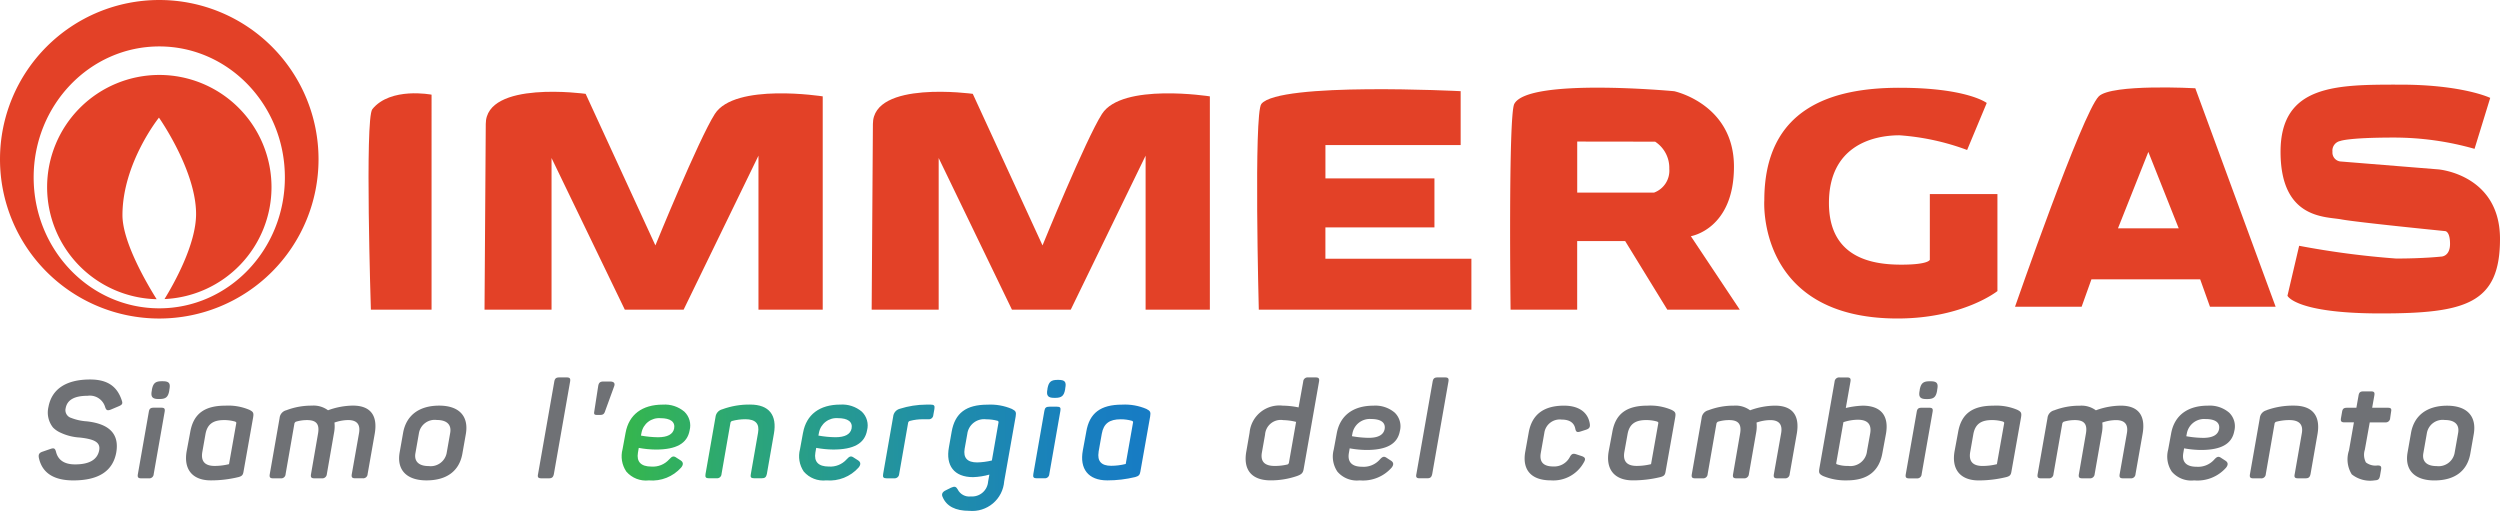 <svg xmlns="http://www.w3.org/2000/svg" xmlns:xlink="http://www.w3.org/1999/xlink" width="547.987" height="112" viewBox="0 0 547.987 112">
  <defs>
    <clipPath id="clip-path">
      <path id="Tracciato_8184" data-name="Tracciato 8184" d="M177.538-21.883c-1.424,0-1.91.456-2.18,1.818h0l-.032.272c-.272,1.364.122,1.85,1.484,1.85h.242c1.366,0,1.91-.426,2.158-1.85h0l.03-.272c.274-1.364-.06-1.818-1.484-1.818h-.212Zm6.31,11.366L183.089-6.4c-.728,3.97,1.15,6.546,5.364,6.546h0a25.905,25.905,0,0,0,6.122-.728h0c.758-.212,1-.456,1.122-1.152h0l2.15-12.122c.152-.97.062-1.212-.818-1.66h0a12,12,0,0,0-5.334-.942h0c-4.7,0-7.154,1.826-7.85,5.942m2.7,4.394.7-3.94c.4-2.274,1.7-3.184,4.152-3.184h0a8.74,8.74,0,0,1,2.456.332h0c.212.092.3.212.24.4h0l-1.6,9.064a13.525,13.525,0,0,1-3.182.4h0c-2.182,0-3.09-1.03-2.758-3.06m-32.215-4.4-.6,3.4c-.728,3.968,1.09,6.546,5.3,6.546h0a14.876,14.876,0,0,0,3.566-.558h0L162.332.4a3.526,3.526,0,0,1-3.792,3.268h0a2.824,2.824,0,0,1-2.88-1.546h0c-.364-.636-.664-.728-1.484-.364h0l-1.152.576c-.758.364-.97.878-.636,1.514h0c.848,1.972,2.788,2.97,5.788,2.97h0a7.018,7.018,0,0,0,5.2-1.616A7.018,7.018,0,0,0,165.854.362h0l2.514-14.212c.152-.97.06-1.212-.818-1.66h0a12,12,0,0,0-5.334-.942h0c-4.7,0-7.152,1.826-7.88,5.942m2.848,3.728L157.76-10a3.706,3.706,0,0,1,1.4-2.488,3.706,3.706,0,0,1,2.752-.756h0a9.876,9.876,0,0,1,2.518.332h0a.332.332,0,0,1,.18.364h0l-1.454,8.334a15.4,15.4,0,0,1-3.214.424h0c-2.182,0-3.09-1-2.758-3m-8.424-9.67a19.478,19.478,0,0,0-5.788.912h0a1.962,1.962,0,0,0-1.454,1.728h0l-2.2,12.574c-.122.7.062.938.758.938h1.638a1,1,0,0,0,.762-.228,1,1,0,0,0,.358-.71h0l1.972-11.276a.538.538,0,0,1,.362-.364h0a10.928,10.928,0,0,1,2.97-.364h1.092a.982.982,0,0,0,.75-.232.982.982,0,0,0,.34-.708h0l.24-1.328c.122-.73-.09-.942-.788-.942h-1Zm-27,6.154L121.1-6.7a6,6,0,0,0,.82,4.91h0A5.67,5.67,0,0,0,126.855.144h0a8.494,8.494,0,0,0,7.092-2.824h0q.772-.956-.092-1.546h0l-.94-.6c-.636-.456-.97-.332-1.6.364h0a4.78,4.78,0,0,1-3.91,1.576h0c-2.274,0-3.274-1.062-2.94-3.03h0l.182-1.062a22.028,22.028,0,0,0,3.728.364h0c4.456,0,6.908-1.3,7.424-4.214h0a4.2,4.2,0,0,0-1.15-4.09h0a6.63,6.63,0,0,0-4.73-1.548h0c-4.516,0-7.424,2.182-8.15,6.154m3.362.636.122-.636a3.91,3.91,0,0,1,4.152-3.182h0c2.212,0,3.274.818,3,2.272h0q-.4,1.908-3.546,1.91h0a22.583,22.583,0,0,1-3.728-.364m-21.065-5.76a1.958,1.958,0,0,0-1.494,1.728h0L100.389-1.253c-.122.7.062.938.758.938h1.66a.98.98,0,0,0,.75-.23.98.98,0,0,0,.34-.708h0l1.97-11.306a.694.694,0,0,1,.274-.3h0a11.344,11.344,0,0,1,3-.4h0c2.214,0,3.122,1,2.76,2.97h0l-1.578,9.032c-.152.7.03.938.73.938h1.66c.7,0,.97-.242,1.12-.938h0l1.548-8.85c.7-4-1-6.366-5.214-6.366h0a17.132,17.132,0,0,0-6.1,1.034m-21.2,5.138-.664,3.6a6,6,0,0,0,.818,4.91h0a5.672,5.672,0,0,0,4.94,1.94h0a8.49,8.49,0,0,0,7.09-2.824h0q.776-.956-.09-1.546h0l-.94-.6c-.636-.456-.97-.332-1.6.364h0a4.782,4.782,0,0,1-3.91,1.576h0c-2.272,0-3.274-1.062-2.94-3.03h0l.182-1.062a22,22,0,0,0,3.726.364h0c4.456,0,6.912-1.3,7.424-4.214h0a4.2,4.2,0,0,0-1.15-4.09h0a6.63,6.63,0,0,0-4.73-1.548h0c-4.516,0-7.424,2.182-8.152,6.154m3.364.636.122-.636a3.912,3.912,0,0,1,4.152-3.182h0c2.212,0,3.274.818,3,2.272h0q-.4,1.908-3.546,1.91h0a22.6,22.6,0,0,1-3.728-.364m89.55-6.334c-.726,0-1,.21-1.12.908h0L172.24-1.25c-.122.7.058.938.758.938h1.66a.98.98,0,0,0,.75-.23.98.98,0,0,0,.34-.708h0L178.172-15.1c.122-.7-.06-.908-.758-.908h-1.638Z" transform="translate(-81.994 21.883)" fill="none"/>
    </clipPath>
    <linearGradient id="linear-gradient" x1="0.252" y1="0.936" x2="0.466" y2="0.936" gradientUnits="objectBoundingBox">
      <stop offset="0" stop-color="#35b64e"/>
      <stop offset="0.1" stop-color="#31af61"/>
      <stop offset="0.2" stop-color="#2da872"/>
      <stop offset="0.3" stop-color="#29a182"/>
      <stop offset="0.4" stop-color="#269a90"/>
      <stop offset="0.5" stop-color="#23949d"/>
      <stop offset="0.6" stop-color="#208ea8"/>
      <stop offset="0.7" stop-color="#1d88b1"/>
      <stop offset="0.8" stop-color="#1a83b9"/>
      <stop offset="0.9" stop-color="#187ec0"/>
      <stop offset="1" stop-color="#177cc4"/>
    </linearGradient>
  </defs>
  <g id="Raggruppa_8377" data-name="Raggruppa 8377" transform="translate(-3693 -4556)">
    <g id="Raggruppa" transform="translate(3701.48 4638.722)">
      <path id="Tracciato_8185" data-name="Tracciato 8185" d="M2.365-7.045a5.276,5.276,0,0,0,.986,4.514,5.338,5.338,0,0,0,1.7,1.162A11.356,11.356,0,0,0,9.239-.323c2.99.332,4.574.956,4.244,2.78C13.1,4.519,11.326,5.565,8.195,5.565c-2.324,0-3.736-.926-4.184-2.78-.2-.718-.418-.866-1.162-.628l-1.734.6C.367,3,.129,3.325.249,4.073c.684,3.322,3.224,5,7.56,5,5.53,0,8.668-2.032,9.416-6.128.684-3.982-1.444-6.254-6.43-6.816a11.358,11.358,0,0,1-3.438-.748A1.772,1.772,0,0,1,6.133-6.755c.332-1.826,1.914-2.72,4.816-2.72A3.488,3.488,0,0,1,14.8-6.955c.24.688.508.778,1.226.508L17.7-7.155c.8-.332.986-.568.748-1.256-.956-2.96-2.96-4.634-6.934-4.634C6.165-13.053,3.083-10.9,2.365-7.045ZM27.2-12.665c-1.4,0-1.884.448-2.158,1.8l-.03.27c-.27,1.346.12,1.826,1.464,1.826h.24c1.346,0,1.884-.418,2.122-1.826l.03-.27c.27-1.346-.06-1.8-1.464-1.8Zm-1.734,5.8c-.718,0-.986.2-1.106.9l-2.4,13.66c-.12.688.06.926.748.926h1.644a.968.968,0,0,0,1.076-.926l2.4-13.66c.12-.688-.06-.9-.748-.9Zm7.2,9.476c-.718,3.916,1.136,6.456,5.29,6.456A25.476,25.476,0,0,0,44,8.348c.748-.2.986-.448,1.106-1.136L47.226-4.743c.15-.956.06-1.2-.8-1.644a11.85,11.85,0,0,0-5.26-.926c-4.634,0-7.054,1.8-7.742,5.858ZM43.282-3.815c.2.09.3.2.24.388L41.938,5.511A13.246,13.246,0,0,1,38.8,5.9c-2.158,0-3.048-1.016-2.72-3.02l.688-3.892c.388-2.242,1.674-3.138,4.1-3.138a8.624,8.624,0,0,1,2.422.334ZM63.637-6.3a5.314,5.314,0,0,0-3.558-1.016A15.318,15.318,0,0,0,54.489-6.3a1.932,1.932,0,0,0-1.464,1.7L50.872,7.695c-.12.688.06.926.748.926h1.644a.968.968,0,0,0,1.076-.926L56.281-3.431a.738.738,0,0,1,.3-.358,8.44,8.44,0,0,1,2.48-.358c1.942,0,2.75.83,2.4,2.9l-1.548,8.94c-.12.688.06.926.748.926h1.614a1,1,0,0,0,1.106-.926l1.578-9.058a7.306,7.306,0,0,0,.09-2.242,9.452,9.452,0,0,1,2.982-.548c1.942,0,2.75.956,2.4,2.9L68.851,7.683c-.12.688.06.926.748.926h1.644a.968.968,0,0,0,1.076-.926l1.554-8.818c.688-3.916-.83-6.188-4.782-6.188A16.238,16.238,0,0,0,63.641-6.3ZM79.329,3c-.628,3.736,1.494,6.068,5.888,6.068,4.454,0,7.174-2.062,7.862-5.8l.782-4.428c.628-3.8-1.434-6.158-5.858-6.158s-7.2,2.158-7.892,5.89Zm10.312.09A3.568,3.568,0,0,1,85.7,5.931c-2.182,0-3.228-1.046-2.9-2.84l.778-4.428a3.512,3.512,0,0,1,3.91-2.834c2.182,0,3.258,1.016,2.93,2.84Z" transform="translate(-0.219 13.507)" fill="#6f7175"/>
      <path id="Tracciato_8186" data-name="Tracciato 8186" d="M7.35-12.391c.12-.688-.06-.926-.748-.926H4.99c-.718,0-.986.24-1.106.926L.324,7.875c-.15.688.03.926.748.926H2.686c.688,0,.956-.24,1.106-.926ZM17-11.345c.27-.718-.06-1.076-.926-1.076H14.724c-.8,0-1.106.24-1.226,1.076l-.856,5.532c-.09.568.03.718.628.718h.654c.688,0,.926-.24,1.136-.926ZM155.581,2.883c-.72,3.946,1.042,6.366,5.348,6.366a17.694,17.694,0,0,0,5.77-.956c1.046-.388,1.316-.688,1.464-1.644l3.348-19.04c.12-.688-.06-.926-.748-.926H169.12a.968.968,0,0,0-.74.228.968.968,0,0,0-.336.7l-1.016,5.646a18,18,0,0,0-3.474-.386A6.558,6.558,0,0,0,158.679-5.7a6.558,6.558,0,0,0-2.388,4.485Zm9.326,2.54a.6.6,0,0,1-.27.332,11.762,11.762,0,0,1-2.84.332c-2.242,0-3.168-.986-2.8-2.99l.688-3.886a3.46,3.46,0,0,1,1.3-2.468,3.46,3.46,0,0,1,2.7-.7,12.454,12.454,0,0,1,2.8.388Zm9.83-2.932a5.912,5.912,0,0,0,.8,4.842,5.6,5.6,0,0,0,4.872,1.916,8.374,8.374,0,0,0,7-2.774q.762-.942-.09-1.524l-.926-.6c-.628-.448-.956-.332-1.584.358a4.712,4.712,0,0,1-3.856,1.554c-2.242,0-3.228-1.046-2.9-2.99l.18-1.046a21.713,21.713,0,0,0,3.676.358c4.4,0,6.8-1.286,7.324-4.152A4.152,4.152,0,0,0,188.1-5.6a6.54,6.54,0,0,0-4.664-1.524c-4.454,0-7.324,2.158-8.04,6.068Zm11.15-4.45q-.4,1.884-3.5,1.884a22.293,22.293,0,0,1-3.668-.36l.12-.628A3.86,3.86,0,0,1,182.92-4.2c2.19,0,3.236.806,2.968,2.242Zm13.99-10.432c.12-.688-.06-.926-.748-.926H197.52c-.718,0-.986.24-1.106.926l-3.562,20.26c-.15.688.03.926.748.926h1.614c.688,0,.956-.24,1.106-.926Z" transform="translate(109.132 13.323)" fill="#6f7175"/>
      <path id="Tracciato_8187" data-name="Tracciato 8187" d="M.774,2.911C.056,6.827,1.94,9.247,6.386,9.247A7.626,7.626,0,0,0,13.608,5.3c.448-.748.3-1.076-.388-1.346l-1.256-.418c-.718-.24-1.046-.12-1.434.6A3.862,3.862,0,0,1,6.912,6.2c-2.176,0-3.078-.986-2.75-2.93l.778-4.4A3.42,3.42,0,0,1,8.734-4.079c1.7,0,2.72.664,2.99,1.972.15.748.388.9,1.2.628l1.2-.388c.718-.24.9-.6.778-1.346-.388-2.362-2.272-3.916-5.646-3.916-4.484,0-7.054,1.972-7.742,5.918Zm18.294-.12c-.724,3.916,1.136,6.456,5.29,6.456a25.475,25.475,0,0,0,6.048-.726c.748-.2.986-.448,1.106-1.136L33.634-4.563c.15-.956.06-1.2-.8-1.644a11.85,11.85,0,0,0-5.26-.926c-4.634,0-7.054,1.8-7.742,5.858ZM29.68-3.635c.2.09.3.2.24.388L28.336,5.691a13.246,13.246,0,0,1-3.138.388c-2.158,0-3.048-1.016-2.72-3.02l.7-3.892c.388-2.242,1.674-3.138,4.1-3.138a8.624,8.624,0,0,1,2.424.336Zm20.356-2.48a5.314,5.314,0,0,0-3.558-1.016,15.318,15.318,0,0,0-5.59,1.016,1.932,1.932,0,0,0-1.464,1.7L37.273,7.877c-.12.688.06.926.748.926h1.644a.968.968,0,0,0,1.076-.926L42.683-3.249a.74.74,0,0,1,.3-.358,8.44,8.44,0,0,1,2.48-.358c1.942,0,2.75.83,2.4,2.9l-1.548,8.94c-.12.688.06.926.748.926h1.614a1,1,0,0,0,1.106-.926l1.584-9.058a7.306,7.306,0,0,0,.09-2.242,9.452,9.452,0,0,1,2.99-.538c1.942,0,2.75.956,2.4,2.9L55.261,7.875c-.12.688.06.926.748.926h1.644a.97.97,0,0,0,1.07-.928L60.277-.945c.688-3.916-.83-6.188-4.782-6.188a16.238,16.238,0,0,0-5.434,1.016Zm19.638-7.2a1,1,0,0,0-.752.226,1,1,0,0,0-.354.7L65.229,6.641c-.15.956-.06,1.2.8,1.644a12.83,12.83,0,0,0,5.26.964c4.514,0,7.084-2.032,7.772-6.068l.754-4.06c.718-3.916-.956-6.248-5.112-6.248a19.144,19.144,0,0,0-3.676.508l1.016-5.77c.12-.688-.06-.926-.748-.926Zm6,16.142a3.656,3.656,0,0,1-4.108,3.258,7.382,7.382,0,0,1-2.48-.358.248.248,0,0,1-.144-.334l1.56-8.9a10.366,10.366,0,0,1,3.156-.538c2.122,0,3.048.986,2.72,2.96Zm13.72-15.3c-1.4,0-1.884.448-2.158,1.8l-.03.27c-.27,1.346.12,1.826,1.464,1.826h.242c1.346,0,1.884-.418,2.122-1.826l.03-.27c.27-1.346-.06-1.8-1.464-1.8Zm-1.716,5.8c-.718,0-.986.2-1.106.9l-2.4,13.66c-.12.688.06.926.748.926h1.654a.968.968,0,0,0,1.076-.926l2.4-13.66c.12-.688-.06-.9-.748-.9Zm7.2,9.476c-.718,3.916,1.136,6.456,5.29,6.456a25.475,25.475,0,0,0,6.042-.732c.748-.2.986-.448,1.106-1.136l2.122-11.956c.15-.956.06-1.2-.8-1.644a11.85,11.85,0,0,0-5.264-.918c-4.634,0-7.054,1.8-7.742,5.858Zm10.612-6.426c.2.09.3.2.24.388L104.144,5.7a13.244,13.244,0,0,1-3.138.388c-2.158,0-3.048-1.016-2.72-3.02l.686-3.9c.4-2.246,1.676-3.138,4.1-3.138a8.624,8.624,0,0,1,2.422.336Zm20.356-2.48a5.314,5.314,0,0,0-3.558-1.016,15.318,15.318,0,0,0-5.59,1.016,1.934,1.934,0,0,0-1.464,1.7L113.076,7.877c-.12.688.06.926.748.926h1.644a.968.968,0,0,0,1.076-.926l1.942-11.126a.74.74,0,0,1,.3-.358,8.44,8.44,0,0,1,2.48-.358c1.942,0,2.75.83,2.4,2.9l-1.548,8.94c-.12.688.06.926.748.926h1.6a1,1,0,0,0,1.106-.926l1.584-9.058a7.308,7.308,0,0,0,.09-2.242,9.452,9.452,0,0,1,2.99-.538c1.942,0,2.75.956,2.4,2.9l-1.578,8.938c-.12.688.06.926.748.926h1.644a.968.968,0,0,0,1.076-.926l1.554-8.818c.688-3.916-.83-6.188-4.782-6.188a16.237,16.237,0,0,0-5.44,1.016Zm15.842,8.6a5.912,5.912,0,0,0,.8,4.842,5.6,5.6,0,0,0,4.886,1.914,8.374,8.374,0,0,0,6.988-2.774q.762-.942-.09-1.524l-.926-.6c-.628-.448-.956-.332-1.584.358A4.712,4.712,0,0,1,147.9,6.261c-2.242,0-3.228-1.046-2.9-2.99l.18-1.046a21.714,21.714,0,0,0,3.676.358c4.4,0,6.8-1.286,7.324-4.152a4.152,4.152,0,0,0-1.136-4.036,6.54,6.54,0,0,0-4.664-1.524c-4.454,0-7.324,2.158-8.04,6.068Zm11.15-4.45q-.4,1.884-3.5,1.884a22.294,22.294,0,0,1-3.676-.358l.12-.628a3.86,3.86,0,0,1,4.09-3.142c2.19,0,3.236.806,2.966,2.242Zm10.4-4.152a1.932,1.932,0,0,0-1.464,1.7L159.616,7.879c-.12.688.06.926.748.926h1.644a.968.968,0,0,0,1.076-.926l1.942-11.158a.664.664,0,0,1,.27-.3,11.18,11.18,0,0,1,2.96-.388c2.182,0,3.078.986,2.72,2.93l-1.554,8.908c-.15.688.03.926.718.926h1.644c.688,0,.956-.24,1.106-.926l1.524-8.728c.688-3.946-.986-6.278-5.148-6.278a16.953,16.953,0,0,0-6.024,1Zm21.255-4.152c-.688,0-.956.2-1.076.9l-.474,2.688h-2.032c-.718,0-.986.2-1.106.9l-.24,1.376c-.12.688.09.926.778.926H182.4l-1.076,6.128a6.224,6.224,0,0,0,.6,5.26,6.46,6.46,0,0,0,5.082,1.316c.718-.03.956-.24,1.106-.956l.24-1.376c.12-.718-.06-.926-.778-.926a3.41,3.41,0,0,1-2.54-.664,3.6,3.6,0,0,1-.24-2.78l1.076-6h3.4a.968.968,0,0,0,.74-.228.968.968,0,0,0,.336-.7l.2-1.376c.15-.688-.03-.9-.718-.9H186.4l.478-2.69c.12-.688-.06-.9-.748-.9Zm9.66,13.45c-.628,3.736,1.494,6.068,5.888,6.068,4.454,0,7.174-2.062,7.862-5.8l.778-4.424c.628-3.8-1.434-6.158-5.858-6.158s-7.2,2.158-7.892,5.888Zm10.312.09a3.568,3.568,0,0,1-3.942,2.834c-2.182,0-3.228-1.046-2.9-2.84l.778-4.424a3.512,3.512,0,0,1,3.916-2.84c2.182,0,3.258,1.016,2.93,2.84Z" transform="translate(325.085 13.325)" fill="#6f7175"/>
    </g>
    <g id="Raggruppa_8377-2" data-name="Raggruppa 8377" transform="translate(3884.063 4576.123)">
      <path id="Tracciato_8173" data-name="Tracciato 8173" d="M0,19.4s.272-38.243.272-40.7c0-9.646,21.893-6.612,21.893-6.612L37.453,5.313S46.929-17.942,50.481-23.5c4.4-6.886,23.651-3.858,23.651-3.858V19.4H60.047V-14.36L43.639,19.4H30.753L14.69-13.842V19.4H0Z" transform="translate(0 28.358)" fill="#e34127"/>
    </g>
    <g id="Raggruppa_8378" data-name="Raggruppa 8378" transform="translate(3773.781 4576.448)">
      <path id="Tracciato_8174" data-name="Tracciato 8174" d="M.336,1.424C-1.323,3.479.022,45.352.022,45.352h13.3V-1.776s-9-1.76-13,3.2" transform="translate(0.493 2.08)" fill="#e34127"/>
    </g>
    <g id="Raggruppa_8379" data-name="Raggruppa 8379" transform="translate(3799.205 4576.123)">
      <path id="Tracciato_8175" data-name="Tracciato 8175" d="M0,19.4s.272-38.243.272-40.7c0-9.646,21.893-6.612,21.893-6.612L37.453,5.313S46.929-17.942,50.481-23.5c4.4-6.886,23.651-3.858,23.651-3.858V19.4H60.047V-14.36L43.639,19.4H30.753L14.69-13.842V19.4H0Z" transform="translate(0 28.358)" fill="#e34127"/>
    </g>
    <g id="Raggruppa_8380" data-name="Raggruppa 8380" transform="translate(3968.554 4575.552)">
      <path id="Tracciato_8176" data-name="Tracciato 8176" d="M.377,1.316c-1.684,2.1-.56,45.1-.56,45.1h46.6V35.247h-32V28.371h23.9V17.635H14.422v-7.3H44.064V-1.484S4.235-3.538.377,1.316" transform="translate(0.551 1.916)" fill="#e34127"/>
    </g>
    <g id="Raggruppa_8381" data-name="Raggruppa 8381" transform="translate(4024.01 4575.214)">
      <path id="Tracciato_8177" data-name="Tracciato 8177" d="M19.932,7.033C19.932-6.709,6.83-9.5,6.83-9.5s-32.021-3-35.051,2.79c-1.334,2.546-.812,45.1-.812,45.1h14.6V23.353H-3.911L5.324,38.388H21.21L10.482,22.279s9.45-1.5,9.45-15.246M5.758,7.519a5.118,5.118,0,0,1-3.33,5.2H-14.425V1.535l17.074.024a6.84,6.84,0,0,1,3.108,5.96" transform="translate(29.133 10.279)" fill="#e34127"/>
    </g>
    <g id="Raggruppa_8382" data-name="Raggruppa 8382" transform="translate(4079.708 4575.238)">
      <path id="Tracciato_8178" data-name="Tracciato 8178" d="M.009,10.033s-1.722,25.875,29.2,25.875c14.388,0,21.9-6.012,21.9-6.012V8.635H36.292v14.4s-.216,1.072-6.232,1.072S14.178,22.865,14.178,10.6,23.408-4.248,29.646-4.248a53,53,0,0,1,14.82,3.22l4.3-10.306s-4.3-3.332-19.118-3.332S.009-10.262.009,10.033" transform="translate(0.009 14.666)" fill="#e34127"/>
    </g>
    <g id="Raggruppa_8383" data-name="Raggruppa 8383" transform="translate(4192.886 4574.549)">
      <path id="Tracciato_8179" data-name="Tracciato 8179" d="M1.655,14.35-.909,25.3S.8,29.176,19.48,29.176s26.2-2.15,26.2-16.324S32.15-2.4,32.15-2.4L10.891-4.119a1.966,1.966,0,0,1-1.434-.65,1.966,1.966,0,0,1-.5-1.494,2.148,2.148,0,0,1,1.718-2.36s1.692-.75,11.692-.75A64.454,64.454,0,0,1,40.1-6.9l3.436-11.168s-6-2.906-19.758-2.906-26.2-.1-26.2,14.72S7.459,7.916,10.895,8.562,33.654,11.13,33.654,11.13s1.074,0,1.074,2.8-1.934,2.786-1.934,2.786-3.874.428-9.88.428A188.075,188.075,0,0,1,1.655,14.35" transform="translate(2.421 20.977)" fill="#e34127"/>
    </g>
    <g id="Raggruppa_8384" data-name="Raggruppa 8384" transform="translate(4134.681 4575.167)">
      <path id="Tracciato_8180" data-name="Tracciato 8180" d="M23.207,19.528,5.6-28.365s-18.378-1.01-21.161,1.778C-19.148-23-33.92,19.528-33.92,19.528h14.6l2.15-6.012H6.667l2.148,6.012ZM1.963,2.342H-11.353l6.658-16.752Z" transform="translate(33.92 28.543)" fill="#e34127"/>
    </g>
    <g id="Raggruppa_8385" data-name="Raggruppa 8385" transform="translate(3693 4556)">
      <path id="Tracciato_8181" data-name="Tracciato 8181" d="M28.363,14.181A34.909,34.909,0,0,0-6.544-20.728,34.912,34.912,0,0,0-41.457,14.183,34.91,34.91,0,0,0-6.548,49.09,34.91,34.91,0,0,0,28.363,14.177m-7.376,3.972C20.987,34,8.66,46.854-6.544,46.854S-34.081,34-34.081,18.149s12.338-28.7,27.537-28.7S20.985,2.3,20.985,18.149m-2.93,2.142A24.6,24.6,0,0,0-6.544-4.3,24.6,24.6,0,0,0-31.129,20.291,24.576,24.576,0,0,0-7.121,44.856c-2.12-3.382-7.494-12.516-7.494-18.413,0-11.428,8-21.389,8-21.389S1.522,16.6,1.522,26.181c0,6.7-4.9,15.36-6.92,18.644A24.573,24.573,0,0,0,18.056,20.291" transform="translate(41.457 20.728)" fill="#e34127"/>
    </g>
    <g id="Raggruppa_8388" data-name="Raggruppa 8388" transform="translate(3829.253 4639.268)" clip-path="url(#clip-path)">
      <g id="Raggruppa_8387" data-name="Raggruppa 8387" transform="translate(-136.159 -83.034)">
        <path id="Tracciato_8183" data-name="Tracciato 8183" d="M-82.011-67.286H458.4V52.083H-82.011Z" transform="translate(82.011 67.286)" fill="url(#linear-gradient)"/>
      </g>
    </g>
  </g>
</svg>
